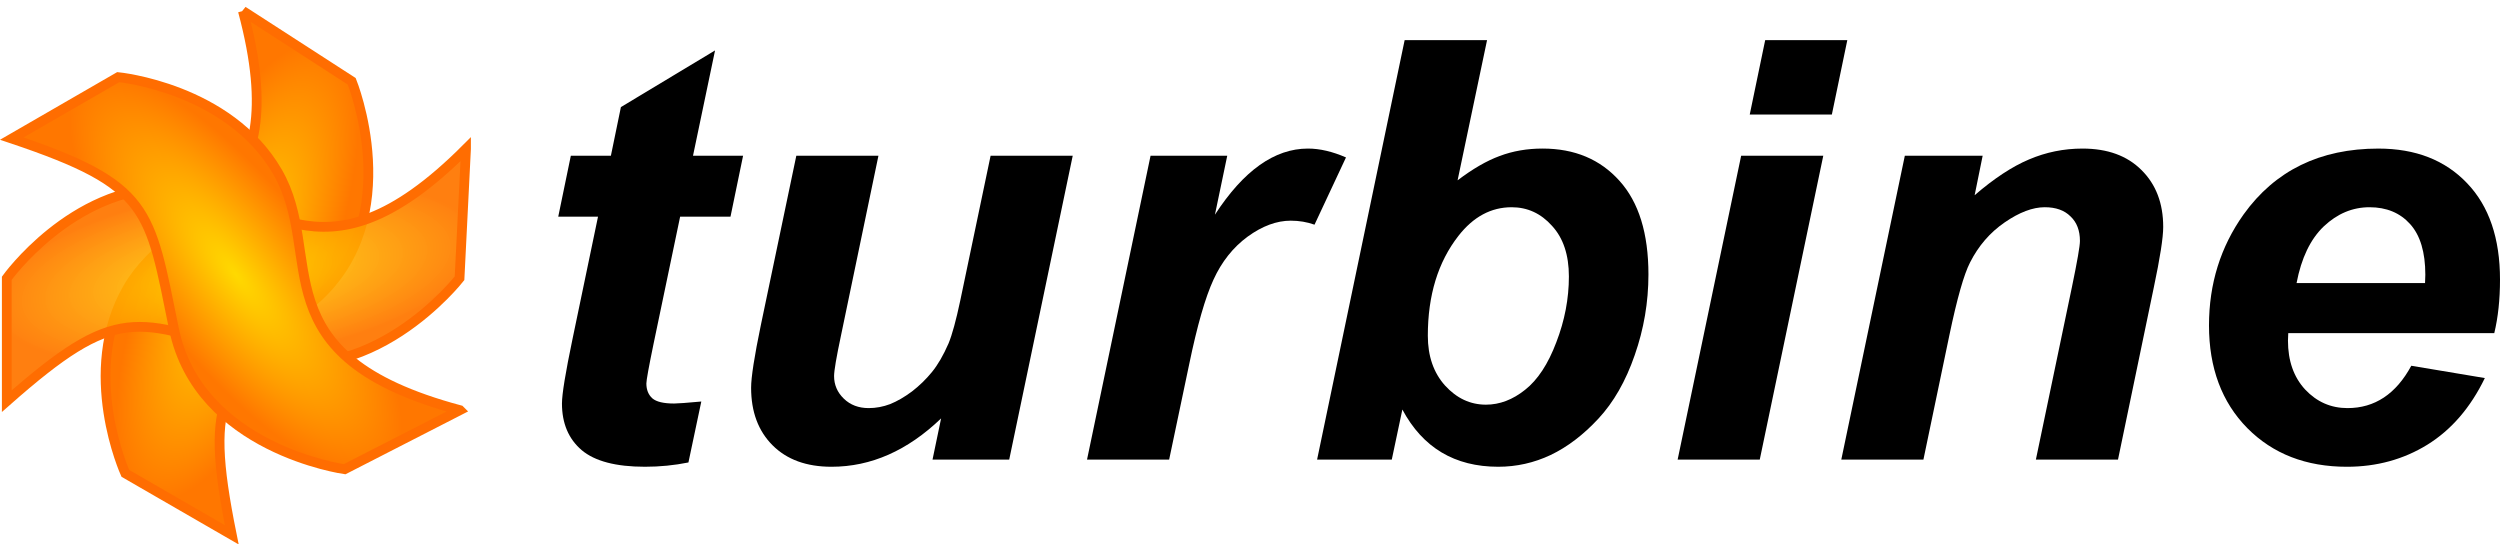 <?xml version="1.0" encoding="UTF-8" standalone="no"?>
<!-- Created with Inkscape (http://www.inkscape.org/) -->

<svg
   xmlns:dc="http://purl.org/dc/elements/1.1/"
   xmlns:cc="http://creativecommons.org/ns#"
   xmlns:rdf="http://www.w3.org/1999/02/22-rdf-syntax-ns#"
   xmlns:svg="http://www.w3.org/2000/svg"
   xmlns="http://www.w3.org/2000/svg"
   xmlns:xlink="http://www.w3.org/1999/xlink"
   xmlns:sodipodi="http://sodipodi.sourceforge.net/DTD/sodipodi-0.dtd"
   xmlns:inkscape="http://www.inkscape.org/namespaces/inkscape"
   width="511.344mm"
   height="111.363mm"
   viewBox="0 0 511.344 111.363"
   version="1.1"
   id="svg1442"
   inkscape:version="0.92.3 (2405546, 2018-03-11)"
   sodipodi:docname="turbine.svg">
  <defs
     id="defs1436">
    <linearGradient
       inkscape:collect="always"
       id="linearGradient1840">
      <stop
         style="stop-color:#ffd900;stop-opacity:0.896"
         offset="0"
         id="stop1836" />
      <stop
         style="stop-color:#ff7700;stop-opacity:0.936"
         offset="1"
         id="stop1838" />
    </linearGradient>
    <linearGradient
       id="linearGradient1829"
       inkscape:collect="always">
      <stop
         id="stop1825"
         offset="0"
         style="stop-color:#ffd900;stop-opacity:1" />
      <stop
         id="stop1827"
         offset="1"
         style="stop-color:#ff7700;stop-opacity:1" />
    </linearGradient>
    <radialGradient
       inkscape:collect="always"
       xlink:href="#linearGradient1829"
       id="radialGradient1769"
       cx="274.177"
       cy="285.343"
       fx="274.177"
       fy="285.343"
       r="27.884"
       gradientTransform="matrix(0.589,0.235,-0.665,1.667,302.494,-254.868)"
       gradientUnits="userSpaceOnUse" />
    <radialGradient
       inkscape:collect="always"
       xlink:href="#linearGradient1840"
       id="radialGradient1769-6"
       cx="274.177"
       cy="285.343"
       fx="274.177"
       fy="285.343"
       r="27.884"
       gradientTransform="matrix(0.091,0.627,-1.777,0.258,756.141,40.192)"
       gradientUnits="userSpaceOnUse" />
    <radialGradient
       inkscape:collect="always"
       xlink:href="#linearGradient1829"
       id="radialGradient1769-6-8"
       cx="274.177"
       cy="285.343"
       fx="274.177"
       fy="285.343"
       r="27.884"
       gradientTransform="matrix(-0.498,0.393,-1.112,-1.41,727.801,580.403)"
       gradientUnits="userSpaceOnUse" />
  </defs>
  <sodipodi:namedview
     id="base"
     pagecolor="#ffffff"
     bordercolor="#666666"
     borderopacity="1.0"
     inkscape:pageopacity="0.0"
     inkscape:pageshadow="2"
     inkscape:zoom="0.49497475"
     inkscape:cx="-453.11273"
     inkscape:cy="383.53218"
     inkscape:document-units="mm"
     inkscape:current-layer="layer1"
     showgrid="false"
     fit-margin-top="0"
     fit-margin-left="0"
     fit-margin-right="0"
     fit-margin-bottom="0"
     inkscape:window-width="3726"
     inkscape:window-height="2049"
     inkscape:window-x="114"
     inkscape:window-y="55"
     inkscape:window-maximized="1">
    <inkscape:grid
       type="xygrid"
       id="grid1455"
       originx="-225.719"
       originy="44.024" />
  </sodipodi:namedview>
  <g
     inkscape:label="Layer 1"
     inkscape:groupmode="layer"
     id="layer1"
     transform="translate(-225.719,-229.661)">
    <path
       style="opacity:1;fill:url(#radialGradient1769);fill-opacity:1;fill-rule:evenodd;stroke:#ff6d01;stroke-width:2;stroke-linecap:butt;stroke-linejoin:miter;stroke-miterlimit:4;stroke-dasharray:none;stroke-opacity:1"
       d="m 275.404,231.91 22.252,14.375 c 0,0 11.362,27.946 -7.418,44.599 -18.78,16.653 -23.056,18.768 -17.116,48.166 l -21.768,-12.568 c 0,0 -9.425,-20.717 0.497,-37.902 9.922,-17.185 34.69,-15.106 23.553,-56.67 z"
       id="path1483-2-2"
       inkscape:connector-curvature="0" />
    <path
       style="opacity:1;fill:url(#radialGradient1769-6);fill-opacity:1;fill-rule:evenodd;stroke:#ff6d01;stroke-width:2;stroke-linecap:butt;stroke-linejoin:miter;stroke-miterlimit:4;stroke-dasharray:none;stroke-opacity:1"
       d="m 321.034,260.121 -1.323,26.458 c 0,0 -18.521,23.813 -42.333,15.875 -23.812,-7.938 -27.781,-10.583 -50.271,9.26 l -2e-5,-25.135 c 0,0 13.229,-18.521 33.073,-18.521 19.844,-10e-6 30.427,22.49 60.854,-7.938 z"
       id="path1483-2-2-2"
       inkscape:connector-curvature="0" />
    <path
       style="opacity:1;fill:url(#radialGradient1769-6-8);fill-opacity:1;fill-rule:evenodd;stroke:#ff6d01;stroke-width:2;stroke-linecap:butt;stroke-linejoin:miter;stroke-miterlimit:4;stroke-dasharray:none;stroke-opacity:1"
       d="m 319.784,313.553 -23.575,12.083 c 0,0 -29.883,-4.133 -34.915,-28.724 -5.032,-24.591 -4.725,-29.351 -33.155,-38.906 l 21.768,-12.568 c 0,0 22.654,2.196 32.576,19.382 9.922,17.185 -4.263,37.595 37.301,48.732 z"
       id="path1483-2-2-2-2"
       inkscape:connector-curvature="0" />
    <g
       aria-label="turbine"
       style="font-style:normal;font-variant:normal;font-weight:normal;font-stretch:normal;font-size:119.863px;line-height:125%;font-family:Montserrat;-inkscape-font-specification:Montserrat;letter-spacing:0px;word-spacing:0px;fill:#000000;fill-opacity:1;stroke:none;stroke-width:4.359px;stroke-linecap:butt;stroke-linejoin:miter;stroke-opacity:1"
       id="text1844">
      <path
         d="m 339.901,273.979 2.575,-12.466 h 8.194 l 2.048,-9.95 19.255,-11.588 -4.507,21.538 h 10.242 l -2.575,12.466 h -10.301 l -5.443,26.044 q -1.463,7.082 -1.463,8.077 0,1.931 1.229,3.043 1.229,1.053 4.448,1.053 1.112,0 5.56,-0.41 l -2.634,12.466 q -4.331,0.878 -8.896,0.878 -8.896,0 -12.934,-3.395 -4.038,-3.453 -4.038,-9.54 0,-2.868 2.165,-13.227 l 5.209,-24.991 z"
         style="font-style:italic;font-variant:normal;font-weight:bold;font-stretch:normal;font-family:Arial;-inkscape-font-specification:'Arial Bold Italic';stroke-width:4.359px"
         id="path1846" />
      <path
         d="m 388.596,261.513 h 16.797 l -7.667,36.813 q -1.405,6.614 -1.405,8.252 0,2.692 1.99,4.624 1.99,1.931 5.092,1.931 2.224,0 4.389,-0.819 2.165,-0.878 4.448,-2.575 2.283,-1.756 4.097,-3.98 1.814,-2.224 3.395,-5.853 1.112,-2.692 2.4,-8.779 l 6.204,-29.614 h 16.797 L 432.14,323.668 H 416.454 l 1.756,-8.428 q -10.301,9.891 -22.416,9.891 -7.667,0 -12.056,-4.39 -4.389,-4.389 -4.389,-11.764 0,-3.219 1.99,-12.817 z"
         style="font-style:italic;font-variant:normal;font-weight:bold;font-stretch:normal;font-family:Arial;-inkscape-font-specification:'Arial Bold Italic';stroke-width:4.359px"
         id="path1848" />
      <path
         d="m 461.052,261.513 h 15.685 l -2.517,12.056 q 8.779,-13.52 19.021,-13.52 3.629,0 7.784,1.814 l -6.438,13.754 q -2.283,-0.819 -4.858,-0.819 -4.331,0 -8.838,3.277 -4.448,3.277 -6.965,8.779 -2.517,5.443 -4.975,17.324 l -4.097,19.489 h -16.797 z"
         style="font-style:italic;font-variant:normal;font-weight:bold;font-stretch:normal;font-family:Arial;-inkscape-font-specification:'Arial Bold Italic';stroke-width:4.359px"
         id="path1850" />
      <path
         d="m 495.114,323.668 17.909,-85.8 h 16.856 l -6.028,28.678 q 4.624,-3.512 8.603,-4.975 4.038,-1.522 8.779,-1.522 9.832,0 15.744,6.614 5.911,6.555 5.911,19.138 0,8.486 -2.809,16.505 -2.751,7.96 -7.433,12.993 -4.624,4.975 -9.774,7.433 -5.092,2.4 -10.71,2.4 -13.344,0 -19.606,-11.705 l -2.165,10.242 z m 22.65,-25.342 q 0,6.262 3.512,10.184 3.57,3.921 8.369,3.921 4.214,0 8.018,-3.043 3.863,-3.043 6.379,-9.715 2.575,-6.672 2.575,-13.461 0,-6.614 -3.453,-10.359 -3.395,-3.804 -8.252,-3.804 -6.321,0 -10.886,5.853 -6.262,8.018 -6.262,20.426 z"
         style="font-style:italic;font-variant:normal;font-weight:bold;font-stretch:normal;font-family:Arial;-inkscape-font-specification:'Arial Bold Italic';stroke-width:4.359px"
         id="path1852" />
      <path
         d="m 586.767,237.868 h 16.797 l -3.16,15.217 h -16.797 z m -4.916,23.645 h 16.797 L 585.655,323.668 h -16.797 z"
         style="font-style:italic;font-variant:normal;font-weight:bold;font-stretch:normal;font-family:Arial;-inkscape-font-specification:'Arial Bold Italic';stroke-width:4.359px"
         id="path1854" />
      <path
         d="m 615.328,261.513 h 15.919 l -1.639,8.077 q 5.97,-5.15 11.12,-7.316 5.209,-2.224 10.944,-2.224 7.667,0 12.056,4.389 4.448,4.389 4.448,11.647 0,3.277 -1.931,12.408 l -7.316,35.175 h -16.797 l 7.374,-35.292 q 1.639,-7.901 1.639,-9.423 0,-3.219 -1.931,-5.033 -1.873,-1.873 -5.267,-1.873 -3.687,0 -8.194,3.102 -4.507,3.102 -7.082,8.194 -1.873,3.629 -4.214,14.807 l -5.326,25.518 h -16.797 z"
         style="font-style:italic;font-variant:normal;font-weight:bold;font-stretch:normal;font-family:Arial;-inkscape-font-specification:'Arial Bold Italic';stroke-width:4.359px"
         id="path1856" />
      <path
         d="M 735.893,297.799 H 693.754 q -0.059,0.995 -0.059,1.522 0,6.204 3.512,10.008 3.57,3.804 8.662,3.804 8.369,0 13.051,-8.662 l 15.041,2.517 q -4.39,9.072 -11.764,13.637 -7.316,4.507 -16.446,4.507 -12.525,0 -20.367,-7.901 -7.843,-7.96 -7.843,-21.011 0,-12.759 7.082,-22.708 9.657,-13.461 27.566,-13.461 11.413,0 18.143,7.082 6.731,7.023 6.731,19.724 0,6.087 -1.171,10.944 z m -14.163,-10.242 q 0.059,-1.112 0.059,-1.697 0,-6.906 -3.102,-10.359 -3.102,-3.453 -8.311,-3.453 -5.209,0 -9.364,3.921 -4.097,3.921 -5.56,11.588 z"
         style="font-style:italic;font-variant:normal;font-weight:bold;font-stretch:normal;font-family:Arial;-inkscape-font-specification:'Arial Bold Italic';stroke-width:4.359px"
         id="path1858" />
    </g>
  </g>
</svg>
